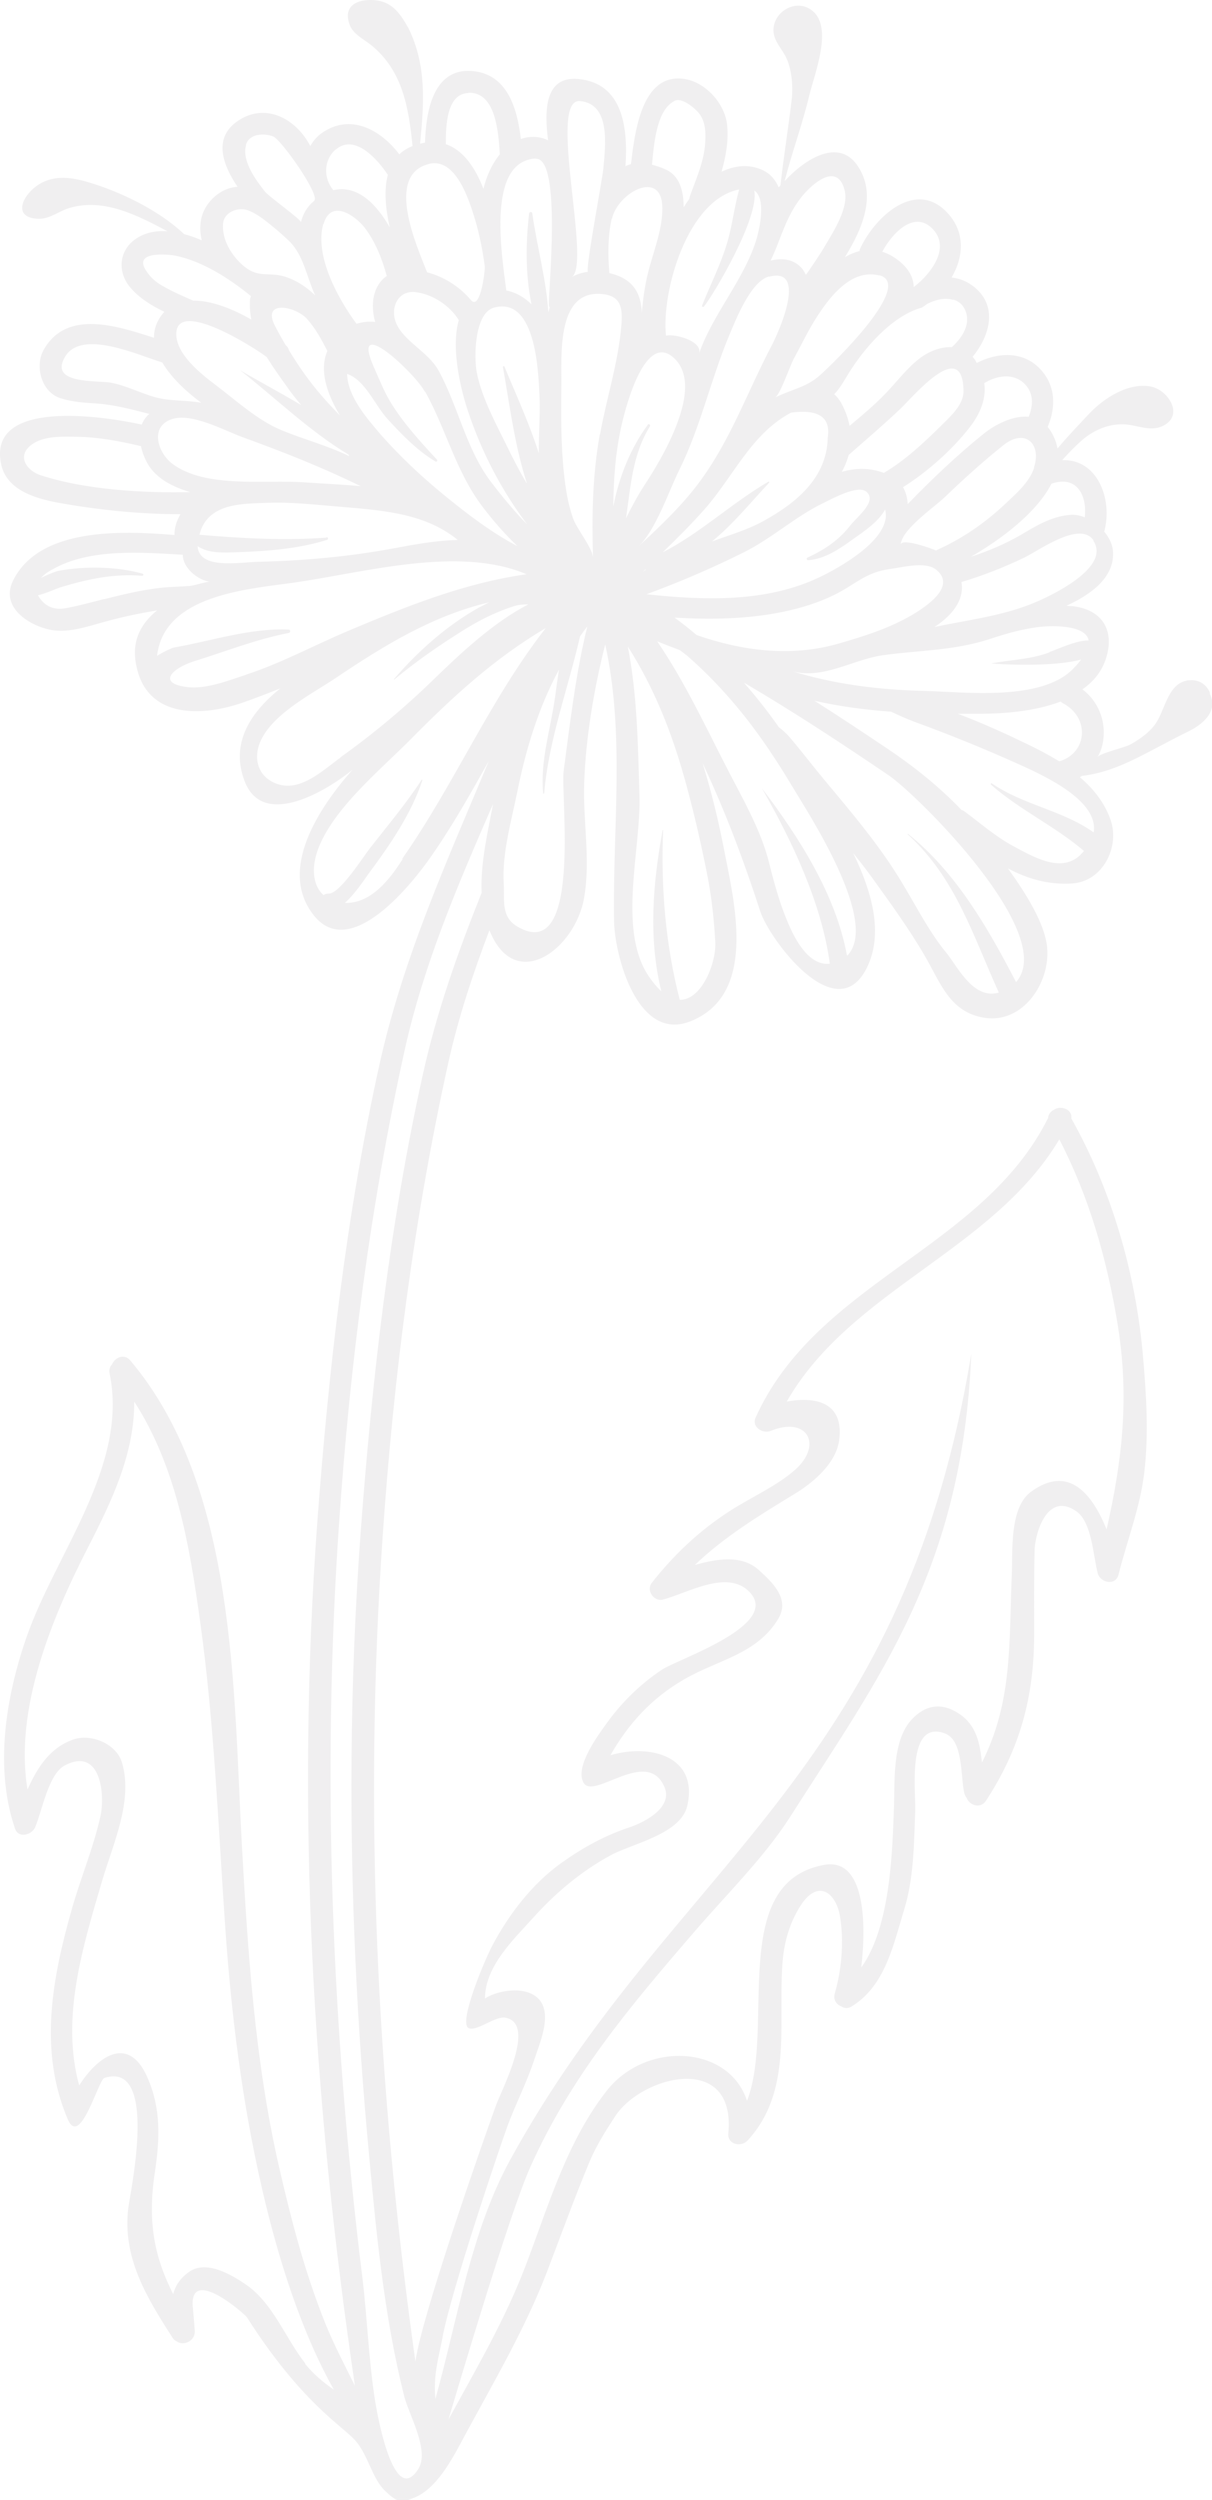 <svg width="65" height="134" viewBox="0 0 65 134" fill="none" xmlns="http://www.w3.org/2000/svg">
<g clip-path="url(#clip0_561_3459)">
<path d="M64.875 37.09C64.666 36.658 64.276 36.421 63.803 36.463C63.733 36.463 63.677 36.463 63.608 36.491C62.591 36.714 62.466 38.162 61.923 38.859C61.589 39.304 61.115 39.625 60.628 39.903C60.335 40.071 58.971 40.377 58.859 40.586C59.013 40.321 59.124 40.015 59.166 39.681C59.319 38.622 58.887 37.577 58.052 36.951C58.609 36.561 59.04 36.059 59.277 35.405C59.806 33.914 59.221 32.703 57.55 32.494C57.439 32.48 57.328 32.494 57.202 32.466C58.539 31.853 59.723 30.962 59.695 29.652C59.695 29.235 59.5 28.831 59.221 28.496C59.695 26.728 58.831 24.583 56.965 24.666C57.314 24.276 57.676 23.9 58.08 23.552C58.678 23.051 59.43 22.73 60.21 22.744C60.948 22.744 61.686 23.19 62.396 22.814C63.315 22.34 62.883 21.365 62.229 20.934C62.076 20.836 61.923 20.766 61.756 20.725C60.53 20.474 59.207 21.337 58.414 22.173C57.857 22.772 57.258 23.385 56.715 24.04C56.645 23.677 56.506 23.315 56.255 22.967C56.227 22.939 56.2 22.911 56.186 22.884C56.631 21.853 56.631 20.683 55.796 19.791C54.863 18.789 53.484 18.886 52.384 19.457C52.356 19.401 52.329 19.36 52.301 19.304C52.259 19.234 52.203 19.179 52.162 19.123C53.108 17.981 53.554 16.337 52.148 15.307C51.786 15.042 51.41 14.917 51.034 14.875C51.702 13.733 51.8 12.354 50.686 11.282C48.945 9.624 46.801 11.797 46.104 13.385C46.104 13.412 46.104 13.427 46.104 13.454C45.84 13.524 45.561 13.635 45.311 13.789C46.299 12.187 47.037 10.376 45.965 8.844C44.962 7.424 43.208 8.482 42.08 9.708C42.47 8.176 43.041 6.644 43.403 5.112C43.668 4.011 44.6 1.699 43.709 0.71C43.695 0.696 43.681 0.669 43.654 0.655C42.818 -0.167 41.44 0.571 41.481 1.671C41.509 2.228 41.955 2.632 42.178 3.12C42.47 3.761 42.54 4.652 42.456 5.362C42.275 6.894 42.025 8.412 41.857 9.931C41.83 9.972 41.788 10.014 41.76 10.042C41.593 9.652 41.328 9.318 40.91 9.123C40.172 8.775 39.393 8.872 38.697 9.206C38.919 8.412 39.072 7.619 39.003 6.769C38.919 5.585 37.833 4.359 36.622 4.22C34.394 3.969 34.046 7.103 33.837 8.802C33.725 8.83 33.628 8.858 33.544 8.914C33.684 6.866 33.419 4.457 31.01 4.234C29.214 4.067 29.186 5.919 29.395 7.521C29.228 7.437 29.047 7.382 28.838 7.354C28.518 7.312 28.211 7.354 27.933 7.451C27.738 5.78 27.195 3.914 25.245 3.802C23.198 3.691 22.836 6.059 22.795 7.646C22.697 7.66 22.614 7.688 22.53 7.702C22.739 5.557 22.892 3.51 21.903 1.504C21.402 0.613 20.943 0 19.87 0C19.007 0 18.408 0.418 18.756 1.337C18.938 1.838 19.536 2.117 19.912 2.423C21.611 3.802 21.917 5.808 22.126 7.827C21.848 7.939 21.597 8.092 21.416 8.273C20.413 6.95 18.784 6.045 17.239 7.145C16.988 7.326 16.793 7.563 16.64 7.827C15.888 6.365 14.203 5.432 12.685 6.532C11.418 7.451 11.975 8.886 12.741 10.014C11.85 10.056 11.042 10.794 10.819 11.616C10.708 12.034 10.722 12.465 10.819 12.883C10.513 12.744 10.193 12.633 9.873 12.549C8.508 11.254 6.405 10.251 4.679 9.75C3.718 9.471 2.771 9.373 1.936 9.986C1.156 10.557 0.682 11.713 2.103 11.727C2.701 11.727 3.189 11.296 3.746 11.142C5.57 10.613 7.352 11.532 8.981 12.396C8.355 12.354 7.77 12.465 7.269 12.814C6.364 13.44 6.28 14.61 7.018 15.446C7.505 16.003 8.146 16.393 8.814 16.713C8.703 16.839 8.592 16.978 8.494 17.159C8.327 17.465 8.257 17.786 8.257 18.106C6.238 17.452 3.579 16.588 2.353 18.733C1.852 19.596 2.2 20.989 3.217 21.337C3.857 21.546 4.526 21.588 5.208 21.63C6.155 21.7 7.088 21.95 8.007 22.187C7.812 22.354 7.686 22.549 7.603 22.758C5.5 22.299 -0.654 21.365 0.056 24.861C0.334 26.24 1.824 26.7 3.063 26.936C5.18 27.326 7.505 27.563 9.678 27.563C9.58 27.744 9.483 27.925 9.427 28.148C9.371 28.329 9.357 28.496 9.357 28.677C6.489 28.441 2.103 28.274 0.696 31.129C3.55864e-05 32.563 1.574 33.538 2.715 33.761C3.718 33.956 4.804 33.538 5.765 33.288C6.628 33.051 7.519 32.87 8.424 32.717C7.589 33.399 7.129 34.249 7.255 35.335C7.645 38.497 10.666 38.483 13.061 37.647C13.73 37.41 14.384 37.16 15.039 36.895C13.493 38.135 12.323 39.792 13.117 41.867C14.12 44.499 17.615 42.313 18.896 41.268C17.099 43.302 14.899 46.617 16.821 49.054C18.812 51.589 22.182 47.257 23.101 45.934C24.271 44.263 25.245 42.522 26.22 40.781C23.992 46.115 21.625 51.296 20.344 57.09C18.561 65.155 17.629 73.386 17.016 81.603C15.874 97.161 16.765 112.537 19.035 127.886C18.506 126.813 17.935 125.741 17.448 124.543C16.348 121.813 15.61 118.958 14.955 116.103C13.66 110.42 13.284 104.543 12.964 98.749C12.518 90.434 12.658 79.639 6.99 72.926C6.67 72.536 6.169 72.759 6.015 73.121C5.904 73.233 5.834 73.4 5.876 73.609C6.907 78.581 2.966 83.275 1.406 87.801C0.306 90.991 -0.306 94.779 0.808 98.024C0.989 98.554 1.699 98.359 1.88 97.955C2.256 97.091 2.59 95.085 3.481 94.626C5.403 93.623 5.639 96.186 5.389 97.342C5.013 99.041 4.331 100.643 3.857 102.314C2.799 106.033 2.061 109.919 3.634 113.596C4.303 115.156 5.277 111.479 5.598 111.381C8.522 110.448 6.99 117.482 6.879 118.359C6.559 121.019 7.867 123.15 9.246 125.295C9.302 125.393 9.385 125.462 9.483 125.504C9.817 125.755 10.485 125.504 10.444 124.933C10.416 124.487 10.374 124.028 10.332 123.582C10.221 121.479 13.131 124.042 13.242 124.209C16.166 128.805 18.381 130.044 19.063 130.824C19.745 131.604 19.954 132.844 20.65 133.513C21.249 134.084 21.472 134.209 22.293 133.847C23.574 133.276 24.41 131.493 25.05 130.323C26.568 127.524 28.183 124.766 29.325 121.799C30.077 119.835 30.787 117.872 31.595 115.922C31.971 115.016 32.486 114.209 33.015 113.401C34.477 111.228 39.476 110.002 39.059 114.348C39.003 114.863 39.546 115.044 39.894 114.877C39.908 114.877 39.922 114.863 39.936 114.849C39.95 114.849 39.977 114.835 39.992 114.821C40.033 114.793 40.061 114.766 40.103 114.724C42.484 112.133 41.746 108.61 41.955 105.364C42.025 104.208 42.303 103.15 42.916 102.175C43.876 100.657 44.837 101.478 45.046 102.704C45.269 104.013 45.144 105.573 44.768 106.855C44.67 107.189 44.865 107.453 45.13 107.551C45.269 107.648 45.464 107.676 45.673 107.551C47.483 106.437 47.915 104.236 48.499 102.328C49.015 100.643 49.015 98.804 49.084 97.063C49.126 96.102 48.597 92.147 50.672 92.913C51.674 93.275 51.507 95.239 51.716 96.116C51.744 96.214 51.786 96.297 51.841 96.367C51.98 96.757 52.565 96.98 52.872 96.534C54.696 93.749 55.448 90.991 55.462 87.676C55.462 86.116 55.448 84.556 55.489 82.996C55.573 81.938 56.255 79.988 57.718 81.004C58.567 81.589 58.623 83.4 58.873 84.333C59.013 84.849 59.834 85.016 59.987 84.403C60.447 82.564 61.143 80.823 61.366 78.943C61.616 76.868 61.477 74.737 61.296 72.662C60.906 68.246 59.625 63.804 57.453 59.946C57.536 59.486 56.91 59.221 56.52 59.486C56.353 59.569 56.214 59.737 56.214 59.918C52.718 66.937 43.807 68.692 40.521 75.99C40.298 76.492 40.91 76.868 41.328 76.701C43.278 75.893 44.141 77.425 42.665 78.762C41.676 79.653 40.228 80.28 39.1 81.018C37.485 82.063 36.134 83.344 34.951 84.849C34.644 85.239 35.062 85.865 35.55 85.74C36.886 85.392 39.017 84.097 40.2 85.336C41.899 87.105 36.385 88.915 35.494 89.501C34.366 90.253 33.391 91.2 32.597 92.286C32.124 92.941 30.815 94.668 31.289 95.545C31.818 96.534 34.7 93.623 35.633 95.782C36.106 96.868 34.603 97.662 33.781 97.941C32.43 98.386 31.247 99.041 30.077 99.877C28.532 100.991 27.306 102.593 26.415 104.264C25.969 105.1 24.619 108.345 25.106 108.693C25.496 108.958 26.54 108.052 27.097 108.15C28.796 108.456 26.916 111.966 26.582 112.899C25.802 115.058 22.586 124.237 22.279 126.59C20.218 111.896 19.494 97.216 20.525 82.314C21.11 73.804 22.196 65.336 24.034 57.007C24.577 54.541 25.371 52.174 26.248 49.862C27.613 53.288 30.857 50.892 31.33 48.107C31.678 46.101 31.261 43.998 31.33 41.979C31.414 39.555 31.846 36.965 32.458 34.541C33.531 39.416 32.848 44.416 32.932 49.36C32.959 51.185 34.171 55.865 37.012 54.75C40.562 53.358 39.434 48.594 38.877 45.767C38.557 44.096 38.167 42.466 37.68 40.906C38.919 43.525 39.936 46.268 40.771 48.845C41.231 50.294 44.823 55.182 46.48 51.895C47.399 50.057 46.773 47.828 45.756 45.725C46.063 46.115 46.369 46.491 46.661 46.895C47.664 48.288 48.736 49.75 49.599 51.241C50.435 52.661 50.922 54.263 52.802 54.556C54.863 54.876 56.339 52.675 56.158 50.781C56.033 49.486 55.016 47.884 54.055 46.547C55.1 47.104 56.214 47.438 57.509 47.355C59.138 47.243 60.057 45.419 59.569 43.97C59.235 43.009 58.636 42.271 57.912 41.658C57.954 41.63 57.996 41.617 58.024 41.589C59.026 41.477 59.987 41.115 60.892 40.669C61.853 40.196 62.786 39.667 63.733 39.207C64.471 38.845 65.348 38.148 64.889 37.201L64.875 37.09ZM16.375 126.688C15.317 125.351 14.649 123.457 13.187 122.454C12.407 121.925 11.042 121.103 10.109 121.799C9.636 122.147 9.399 122.537 9.288 122.969C8.271 120.964 7.909 119.083 8.299 116.479C8.578 114.654 8.647 112.997 7.881 111.298C6.837 108.999 5.166 110.323 4.247 111.785C3.244 108.136 4.456 104.292 5.5 100.74C6.071 98.818 7.143 96.52 6.545 94.487C6.252 93.47 4.874 92.899 3.913 93.247C2.66 93.693 1.991 94.765 1.476 95.921C0.752 91.59 2.813 86.659 4.707 82.968C6.002 80.447 7.213 77.912 7.199 75.127C9.455 78.623 10.165 82.829 10.736 86.938C11.488 92.342 11.697 97.76 12.073 103.205C12.449 108.707 13.173 114.167 14.593 119.487C15.345 122.287 16.403 125.42 17.907 128.095C17.35 127.705 16.821 127.273 16.361 126.702L16.375 126.688ZM23.727 125.295C24.257 122.593 26.777 115.183 27.167 114.097C27.613 112.844 28.239 111.674 28.657 110.392C28.935 109.543 29.576 108.108 28.991 107.272C28.378 106.409 26.777 106.632 26.011 107.119C26.011 105.392 27.557 103.944 28.615 102.774C29.785 101.465 31.205 100.281 32.751 99.445C33.865 98.832 36.51 98.317 36.858 96.799C37.471 94.124 34.853 93.456 32.737 94.083C33.698 92.411 34.909 91.046 36.691 90.016C38.488 88.971 40.618 88.665 41.746 86.757C42.386 85.684 41.384 84.779 40.674 84.138C39.783 83.344 38.474 83.539 37.262 83.888C38.85 82.369 40.702 81.241 42.623 80.071C43.612 79.472 44.837 78.442 45.004 77.202C45.283 75.141 43.709 74.848 42.192 75.127C45.645 69.11 53.22 67.063 56.812 61.074C58.414 64.166 59.361 67.494 59.931 70.935C60.586 74.918 60.182 78.288 59.347 81.979C58.609 80.155 57.355 78.456 55.295 79.96C54.125 80.809 54.32 83.163 54.264 84.361C54.111 88.122 54.306 91.214 52.663 94.473C52.551 93.47 52.384 92.495 51.451 91.868C50.505 91.228 49.613 91.381 48.875 92.189C47.831 93.345 47.998 95.517 47.942 96.91C47.859 99.055 47.789 103.261 46.188 105.462C46.466 103.136 46.411 99.556 44.197 99.96C39.017 100.907 41.593 108.721 40.061 112.607C39.1 109.626 34.658 109.376 32.542 112.064C30.411 114.78 29.437 118.164 28.225 121.353C27.111 124.306 25.538 126.966 24.048 129.696C24.633 127.746 27.306 118.707 28.434 116.172C30.606 111.312 33.795 107.537 37.221 103.568C38.905 101.604 40.966 99.584 42.359 97.412C47.163 89.876 51.618 84.124 52.092 72.55C48.346 95.336 36.065 99.891 27.348 115.796C25.245 119.64 24.549 124.292 23.352 128.582C23.226 127.356 23.519 126.368 23.741 125.267L23.727 125.295ZM58.636 28.984C58.831 29.276 58.845 29.569 58.762 29.847C58.372 31.031 56.005 32.104 55.253 32.396C53.61 33.037 51.827 33.246 50.115 33.608C51.312 32.828 51.702 31.965 51.563 31.198C52.733 30.85 53.819 30.419 54.933 29.889C55.712 29.513 57.926 27.884 58.65 28.97L58.636 28.984ZM41.203 25.822C39.212 26.992 37.569 28.566 35.536 29.611C36.329 28.845 37.109 28.065 37.833 27.243C39.351 25.502 40.312 23.232 42.428 22.117C43.904 21.922 44.559 22.368 44.392 23.454C44.35 25.627 42.679 26.978 40.924 27.939C40.033 28.427 39.114 28.677 38.181 29.026C39.323 28.093 40.242 26.95 41.245 25.878C41.273 25.85 41.245 25.794 41.203 25.822ZM39.908 29.597C41.412 28.845 42.651 27.689 44.155 26.964C44.587 26.755 45.965 25.989 46.439 26.338C47.093 26.839 45.993 27.675 45.603 28.162C44.99 28.956 44.211 29.471 43.306 29.889C43.222 29.931 43.278 30.042 43.347 30.029C44.239 29.959 45.018 29.43 45.728 28.914C46.299 28.51 47.107 27.981 47.469 27.312C47.887 28.886 44.879 30.502 43.932 30.948C41.092 32.299 37.778 32.187 34.672 31.853C36.455 31.198 38.209 30.446 39.908 29.597ZM45.144 25.293C45.311 25 45.436 24.68 45.52 24.374C45.52 24.374 45.547 24.374 45.561 24.346C46.48 23.538 47.399 22.758 48.291 21.909C48.973 21.268 51.646 18.023 51.674 20.975C51.674 21.713 50.95 22.34 50.477 22.814C49.544 23.733 48.541 24.68 47.399 25.349C46.62 25.056 45.868 25.084 45.144 25.293ZM42.038 32.786C42.957 32.591 43.876 32.313 44.726 31.895C45.868 31.338 46.397 30.683 47.72 30.502C48.388 30.419 49.613 30.07 50.198 30.53C51.34 31.435 49.627 32.535 48.931 32.953C47.706 33.678 46.285 34.123 44.921 34.513C42.4 35.224 39.797 34.889 37.36 34.04C36.984 33.719 36.58 33.399 36.176 33.106C38.126 33.218 40.117 33.19 42.038 32.786ZM56.395 25.92C56.395 25.92 56.395 25.92 56.409 25.92C57.801 25.46 58.302 26.616 58.177 27.73C57.898 27.619 57.606 27.563 57.314 27.605C56.353 27.703 55.559 28.19 54.738 28.677C53.888 29.165 52.997 29.541 52.064 29.847C53.638 28.942 55.587 27.508 56.395 25.92ZM55.462 25.07C55.211 25.85 54.487 26.463 53.916 27.006C52.816 28.037 51.632 28.858 50.268 29.471C50.24 29.471 50.226 29.499 50.212 29.513C50.115 29.457 48.318 28.789 48.304 29.207C48.304 29.067 48.374 28.9 48.471 28.733C48.931 27.981 50.226 27.076 50.658 26.658C51.674 25.683 52.718 24.736 53.819 23.858C54.974 22.939 55.879 23.789 55.448 25.07H55.462ZM52.774 20.544C53.429 20.14 54.306 19.973 54.919 20.544C55.448 21.045 55.42 21.727 55.169 22.34C54.32 22.257 53.345 22.772 52.76 23.246C51.354 24.374 49.962 25.697 48.68 27.02C48.666 26.7 48.583 26.379 48.43 26.115C49.753 25.279 51.048 24.123 51.967 22.953C52.579 22.187 52.9 21.365 52.788 20.544H52.774ZM51.131 16.059C51.758 16.24 51.98 16.936 51.813 17.493C51.688 17.925 51.382 18.301 51.048 18.608C50.435 18.58 49.794 18.844 49.307 19.221C48.639 19.736 48.109 20.446 47.525 21.059C46.912 21.7 46.244 22.257 45.561 22.828C45.492 22.438 45.352 22.048 45.13 21.63C45.018 21.421 44.879 21.254 44.74 21.129C45.06 20.808 45.311 20.335 45.52 20C46.341 18.677 47.789 16.992 49.335 16.518C49.391 16.505 49.446 16.491 49.502 16.449C49.572 16.407 49.641 16.351 49.711 16.296C50.156 16.073 50.644 15.934 51.117 16.073L51.131 16.059ZM49.962 12.215C51.034 13.232 49.948 14.666 49.001 15.39C49.001 14.903 48.75 14.401 48.179 13.956C47.887 13.733 47.608 13.58 47.316 13.496C47.817 12.549 48.973 11.282 49.962 12.215ZM47.149 14.75C49.07 15.237 44.684 19.485 43.96 20.126C43.236 20.766 42.498 20.85 41.565 21.31C41.83 21.184 42.373 19.596 42.568 19.234C42.944 18.552 43.292 17.814 43.709 17.145C44.406 16.031 45.603 14.374 47.149 14.764V14.75ZM41.941 12.493C42.233 11.755 42.54 11.059 43.152 10.362C43.779 9.666 44.935 8.788 45.297 10.195C45.533 11.114 44.726 12.368 44.28 13.12C43.96 13.677 43.584 14.206 43.222 14.736C43.138 14.569 43.055 14.415 42.902 14.276C42.47 13.872 41.899 13.83 41.328 13.97C41.579 13.454 41.76 12.953 41.941 12.479V12.493ZM41.245 14.833C41.983 14.638 42.261 14.945 42.303 15.46C42.386 16.435 41.593 18.134 41.37 18.552C40.103 20.961 39.239 23.441 37.624 25.683C36.677 27.006 35.452 28.162 34.227 29.304C35.16 28.441 35.856 26.352 36.427 25.195C37.569 22.897 38.112 20.363 39.1 17.995C39.462 17.131 40.27 15.07 41.245 14.819V14.833ZM34.63 30.544C34.63 30.544 34.491 30.641 34.45 30.683C34.505 30.627 34.547 30.586 34.603 30.53C34.603 30.53 34.617 30.53 34.63 30.53V30.544ZM39.643 10.153C39.379 11.087 39.281 12.062 39.003 12.995C38.655 14.179 38.098 15.251 37.652 16.379C37.624 16.435 37.708 16.477 37.75 16.435C38.251 15.822 40.743 11.658 40.451 10.209C41.092 10.641 40.743 12.187 40.59 12.758C39.95 14.945 38.209 16.839 37.485 18.97C37.722 18.273 36.148 17.869 35.717 17.995C35.466 15.641 36.858 10.683 39.657 10.153H39.643ZM36.176 5.404C36.538 5.223 37.123 5.697 37.346 5.919C37.833 6.365 37.861 7.048 37.819 7.66C37.764 8.635 37.332 9.596 36.998 10.515C36.984 10.571 36.984 10.613 36.97 10.655C36.858 10.808 36.761 10.961 36.663 11.114C36.663 10.279 36.483 9.415 35.661 9.067C35.41 8.956 35.188 8.886 34.965 8.83C35.076 7.716 35.201 5.919 36.162 5.418L36.176 5.404ZM32.82 11.727C33.141 10.293 35.536 9.025 35.522 11.184C35.522 12.215 35.132 13.259 34.853 14.248C34.617 15.07 34.491 15.92 34.422 16.769C34.38 15.766 34.004 14.945 32.681 14.638C32.597 13.663 32.597 12.674 32.806 11.713L32.82 11.727ZM31.108 5.418C32.779 5.571 32.458 7.855 32.361 9.011C32.305 9.624 31.358 14.582 31.539 14.569C31.205 14.61 30.913 14.708 30.662 14.847C31.748 14.206 29.339 5.251 31.108 5.418ZM28.727 8.51C30.147 8.412 29.395 15.739 29.437 16.351C29.437 16.407 29.465 16.449 29.478 16.491C29.451 16.574 29.437 16.658 29.409 16.741C29.297 14.973 28.782 13.134 28.546 11.435C28.532 11.337 28.392 11.351 28.378 11.435C28.197 12.967 28.169 14.708 28.504 16.309C28.114 15.934 27.668 15.669 27.153 15.571C26.888 13.524 26.109 8.649 28.727 8.496V8.51ZM29.52 27.8C29.52 27.8 29.465 27.716 29.423 27.675C29.423 27.675 29.423 27.675 29.423 27.661C29.451 27.716 29.478 27.758 29.52 27.814V27.8ZM28.239 25.892C27.863 25.265 27.529 24.61 27.195 23.928C26.707 22.925 25.858 21.393 25.579 20.014C25.398 19.123 25.454 16.783 26.485 16.491C28.796 15.85 28.88 20.14 28.935 21.296C28.977 21.992 28.894 23.134 28.894 24.29C28.378 22.661 27.626 21.045 27.055 19.652C27.042 19.596 26.958 19.638 26.972 19.68C27.32 21.616 27.599 23.886 28.253 25.892H28.239ZM25.12 4.972C26.596 4.917 26.735 7.117 26.805 8.273C26.359 8.816 26.067 9.513 25.928 10.126C25.496 8.997 24.841 8.036 23.909 7.73C23.909 6.727 23.95 5.028 25.12 4.986V4.972ZM22.989 8.788C24.465 8.412 25.176 10.78 25.482 11.783C25.719 12.591 25.886 13.427 25.997 14.262C26.025 14.499 25.761 16.7 25.245 16.073C24.647 15.362 23.811 14.833 22.906 14.596C22.349 13.176 20.636 9.387 23.003 8.788H22.989ZM22.252 15.655C23.171 15.752 24.117 16.365 24.605 17.159C24.159 18.719 24.744 20.989 25.106 22.062C25.83 24.235 26.902 26.296 28.281 28.12C27.571 27.396 26.93 26.616 26.304 25.794C24.995 24.053 24.563 21.755 23.519 19.861C22.962 18.844 21.597 18.273 21.221 17.257C20.929 16.463 21.36 15.557 22.279 15.655H22.252ZM22.808 21.003C23.95 23.064 24.438 25.265 25.886 27.173C26.457 27.925 27.083 28.636 27.752 29.276C26.373 28.552 25.106 27.591 23.811 26.533C22.586 25.53 21.458 24.471 20.413 23.287C19.675 22.424 18.631 21.226 18.617 20.042C19.592 20.377 20.107 21.727 20.79 22.466C21.541 23.287 22.391 24.165 23.352 24.736C23.407 24.778 23.491 24.694 23.435 24.638C22.53 23.663 21.625 22.675 20.929 21.532C20.581 20.948 20.33 20.307 20.051 19.68C18.756 16.755 22.21 19.945 22.781 20.989L22.808 21.003ZM18.701 24.416C18.701 24.416 18.729 24.443 18.742 24.457C17.545 23.872 16.278 23.552 15.08 23.051C13.827 22.535 12.658 21.463 11.571 20.641C10.778 20.042 9.427 18.984 9.455 17.869C9.511 15.989 13.73 18.691 14.301 19.137C14.649 19.694 15.025 20.223 15.387 20.725C15.623 21.073 15.888 21.393 16.153 21.713C15.053 21.059 13.925 20.46 12.88 19.847C14.76 21.324 16.612 23.12 18.701 24.374V24.416ZM12.992 23.427C15.178 24.221 17.267 25.042 19.341 26.059C18.283 25.962 17.239 25.92 16.25 25.85C14.175 25.711 11.014 26.184 9.246 24.861C8.466 24.276 8.007 22.87 9.218 22.466C10.29 22.117 12.003 23.064 12.992 23.427ZM17.517 28.817C15.275 28.984 12.95 28.858 10.694 28.663C10.722 28.566 10.75 28.469 10.792 28.357C11.376 26.936 13.103 27.006 14.384 26.95C15.54 26.909 16.724 27.034 17.879 27.131C20.177 27.34 22.683 27.41 24.549 28.942C23.421 28.97 22.321 29.165 21.138 29.388C18.742 29.834 16.32 30.056 13.869 30.112C12.797 30.14 10.68 30.544 10.597 29.276C11.209 29.68 11.989 29.625 12.783 29.597C14.384 29.541 15.999 29.416 17.531 28.942C17.629 28.914 17.601 28.789 17.503 28.789L17.517 28.817ZM18.005 8.022C19.021 7.131 20.26 8.566 20.762 9.318C20.762 9.346 20.79 9.346 20.803 9.36C20.581 10.181 20.678 11.198 20.901 12.187C20.191 10.933 19.16 9.889 17.879 10.195C17.336 9.555 17.35 8.58 18.005 8.009V8.022ZM17.35 12.02C17.74 10.627 19.063 11.56 19.564 12.215C20.121 12.939 20.497 13.886 20.734 14.764C20.734 14.764 20.734 14.777 20.748 14.791C20.024 15.279 19.843 16.282 20.121 17.257C19.787 17.215 19.453 17.257 19.119 17.354C18.13 16.017 16.863 13.719 17.336 12.006L17.35 12.02ZM17.559 18.803C17.113 19.847 17.517 21.087 18.241 22.285C17.907 21.936 17.559 21.574 17.239 21.198C16.584 20.446 16.013 19.624 15.498 18.775C15.47 18.691 15.442 18.608 15.359 18.538C15.359 18.538 15.331 18.51 15.317 18.496C15.122 18.162 14.941 17.842 14.76 17.493C13.994 16.045 15.86 16.407 16.473 17.103C16.918 17.605 17.239 18.19 17.545 18.789L17.559 18.803ZM13.187 7.772C13.368 7.145 14.161 7.131 14.649 7.312C15.08 7.479 17.197 10.474 16.849 10.766C16.473 11.073 16.25 11.463 16.139 11.908C16.166 11.783 14.398 10.515 14.217 10.279C13.73 9.666 12.95 8.621 13.2 7.772H13.187ZM13.284 11.268C13.855 11.477 14.37 11.936 14.83 12.312C15.066 12.507 15.289 12.716 15.512 12.925C16.292 13.691 16.459 14.889 16.904 15.836C16.431 15.376 15.888 15.014 15.248 14.819C14.412 14.569 13.869 14.917 13.089 14.276C12.449 13.747 11.892 12.869 11.961 11.992C12.017 11.365 12.755 11.087 13.284 11.268ZM8.759 15.348C8.355 15.126 8.062 14.875 7.812 14.471C7.129 13.385 9.218 13.663 9.413 13.705C10.875 14.011 12.281 14.917 13.451 15.864C13.451 15.92 13.423 15.975 13.409 16.031C13.382 16.407 13.409 16.769 13.479 17.131C12.49 16.56 11.335 16.101 10.36 16.114C9.817 15.878 9.274 15.641 8.759 15.348ZM5.974 20.516C5.208 20.377 2.618 20.613 3.481 19.137C4.358 17.619 7.38 19.026 8.703 19.429C9.162 20.209 9.942 20.961 10.792 21.588C9.942 21.435 9.135 21.519 8.285 21.282C7.505 21.059 6.767 20.669 5.96 20.516H5.974ZM2.214 25.488C1.42 25.237 0.822 24.402 1.782 23.775C2.423 23.357 3.398 23.399 4.122 23.413C5.277 23.427 6.433 23.649 7.561 23.914C7.631 24.262 7.77 24.597 7.937 24.889C8.397 25.655 9.26 26.101 10.207 26.379C7.7 26.435 4.581 26.254 2.228 25.488H2.214ZM5.556 32.118C4.888 32.285 4.247 32.466 3.579 32.591C2.896 32.73 2.381 32.508 2.033 31.909C2.506 31.797 3.05 31.533 3.3 31.463C4.748 31.031 6.113 30.739 7.631 30.864C7.686 30.864 7.714 30.781 7.659 30.753C6.28 30.363 4.539 30.335 3.133 30.599C3.036 30.613 2.618 30.767 2.2 30.976C2.367 30.794 2.576 30.641 2.799 30.53C4.804 29.374 7.603 29.611 9.803 29.736C9.803 30.446 10.611 31.101 11.265 31.184C11.112 31.157 10.416 31.393 10.179 31.407C9.692 31.449 9.162 31.449 8.647 31.505C7.617 31.616 6.586 31.867 5.584 32.118H5.556ZM13.187 36.171C12.254 36.477 11.014 36.965 10.012 36.825C8.397 36.616 9.26 35.809 10.402 35.446C12.114 34.917 13.702 34.276 15.484 33.928C15.596 33.914 15.582 33.747 15.484 33.747C13.437 33.65 11.335 34.36 9.33 34.708C9.274 34.708 8.8 34.917 8.424 35.154C8.438 35.015 8.466 34.861 8.508 34.694C9.232 31.839 13.451 31.561 15.79 31.226C19.578 30.683 24.605 29.235 28.239 30.781C24.869 31.254 21.75 32.522 18.603 33.845C16.807 34.611 15.08 35.544 13.214 36.157L13.187 36.171ZM18.255 40.614C18.088 40.725 17.921 40.864 17.754 40.99C16.863 41.672 15.804 42.466 14.691 41.951C13.869 41.575 13.632 40.753 13.883 39.959C14.412 38.357 16.682 37.229 17.991 36.352C20.678 34.541 23.24 32.995 26.234 32.285C26.025 32.396 25.83 32.494 25.691 32.563C23.964 33.524 22.405 34.917 21.124 36.407C21.124 36.407 21.124 36.435 21.151 36.421C22.349 35.419 23.63 34.541 24.953 33.719C25.761 33.218 26.638 32.786 27.557 32.494C27.821 32.41 28.072 32.396 28.337 32.396C26.457 33.357 24.647 35.07 23.282 36.394C21.709 37.926 20.01 39.346 18.269 40.586L18.255 40.614ZM25.83 47.856C24.563 51.018 23.421 54.221 22.669 57.633C20.887 65.698 19.954 73.929 19.341 82.147C19.049 86.172 18.882 90.211 18.854 94.25C18.798 101.381 19.132 108.512 19.801 115.601C20.205 119.961 20.622 124.237 21.681 128.457C21.931 129.432 23.059 131.368 22.433 132.343C21.11 134.432 20.233 129.404 20.121 128.721C19.773 126.535 19.703 124.32 19.439 122.12C17.782 108.693 17.253 95.127 18.186 81.631C18.77 73.121 19.857 64.653 21.695 56.324C22.725 51.658 24.577 47.383 26.443 43.093C26.164 44.583 25.761 46.254 25.83 47.842V47.856ZM21.597 46.045C20.915 47.118 19.912 48.441 18.492 48.399C19.035 47.926 19.55 47.132 19.773 46.825C20.901 45.307 22.07 43.608 22.655 41.812C22.655 41.797 22.628 41.77 22.614 41.797C21.778 43.079 20.79 44.249 19.843 45.461C19.48 45.92 18.227 47.912 17.629 47.898C17.517 47.898 17.42 47.926 17.35 47.981C16.821 47.508 16.724 46.686 16.946 45.864C17.587 43.566 20.358 41.31 21.959 39.694C24.271 37.355 26.471 35.321 29.27 33.664C26.276 37.494 24.382 42.02 21.569 46.032L21.597 46.045ZM30.23 41.31C30.049 42.647 31.247 51.756 27.724 49.653C26.847 49.124 27.069 48.204 27.014 47.341C26.916 45.739 27.445 43.928 27.752 42.396C28.211 40.126 28.894 37.898 29.98 35.892C29.896 36.38 29.84 36.867 29.771 37.341C29.534 39.082 28.963 40.753 29.13 42.522C29.13 42.55 29.186 42.55 29.186 42.522C29.423 39.667 30.467 36.909 31.108 34.109C31.233 33.928 31.358 33.761 31.497 33.58C30.871 36.129 30.578 38.719 30.23 41.324V41.31ZM32.166 23.287C31.776 25.474 31.734 27.689 31.804 29.903C31.79 29.374 30.899 28.315 30.718 27.744C30.453 26.978 30.328 26.171 30.244 25.363C30.077 23.803 30.091 22.229 30.105 20.669C30.133 19.165 29.813 15.641 32.166 15.752C33.308 15.808 33.405 16.477 33.322 17.465C33.154 19.457 32.528 21.337 32.18 23.287H32.166ZM34.742 22.772C33.837 23.984 33.196 25.558 32.89 27.159C32.904 25.655 33.015 24.137 33.363 22.675C33.558 21.839 34.617 17.647 36.204 19.248C36.984 20.042 36.817 21.351 36.329 22.661C35.828 24.026 34.992 25.349 34.547 26.031C34.185 26.588 33.865 27.187 33.572 27.786C33.823 26.101 33.906 24.388 34.853 22.856C34.909 22.772 34.784 22.689 34.728 22.772H34.742ZM37.931 46.895C38.167 48.093 38.293 49.291 38.362 50.502C38.418 51.603 37.638 53.608 36.455 53.594C35.689 50.628 35.438 47.55 35.563 44.499C35.563 44.486 35.536 44.486 35.536 44.499C35.007 47.383 34.77 50.294 35.466 53.135C35.229 52.912 34.979 52.62 34.728 52.23C33.141 49.736 34.38 45.461 34.296 42.661C34.213 39.987 34.185 37.285 33.67 34.653C35.118 36.937 36.065 39.332 36.817 42.104C37.248 43.692 37.61 45.279 37.931 46.895ZM45.422 51.213C44.823 47.94 42.832 44.848 40.855 42.243C42.47 45.057 44.071 48.427 44.503 51.658C43.473 51.77 42.707 50.6 42.178 49.263C41.648 47.981 41.328 46.533 41.175 45.976C40.73 44.388 39.852 42.842 39.1 41.394C37.861 38.998 36.747 36.575 35.243 34.374C35.647 34.541 36.051 34.694 36.455 34.847C36.594 34.945 36.733 35.056 36.858 35.154C37.61 35.809 38.321 36.519 38.975 37.257C40.312 38.747 41.453 40.419 42.484 42.146C43.319 43.552 47.191 49.402 45.45 51.213H45.422ZM54.487 52.633C52.983 49.736 51.27 46.756 48.694 44.694C48.694 44.694 48.666 44.694 48.68 44.722C51.257 47.062 52.175 50.14 53.568 53.204C52.259 53.581 51.451 51.993 50.811 51.143C49.864 50.015 49.182 48.65 48.416 47.383C47.232 45.391 45.728 43.622 44.252 41.853C43.612 41.087 42.999 40.279 42.359 39.527C42.178 39.318 41.983 39.137 41.774 38.984C41.189 38.148 40.562 37.355 39.894 36.589C42.54 38.135 45.157 39.862 47.664 41.561C49.182 42.591 56.785 50.099 54.487 52.647V52.633ZM58.664 44.625C56.98 43.427 54.905 43.163 53.192 41.992C53.15 41.965 53.108 42.02 53.15 42.062C54.682 43.413 56.59 44.291 58.135 45.614C58.066 45.697 57.982 45.781 57.898 45.864C56.868 46.798 55.406 45.92 54.334 45.349C53.401 44.848 52.579 44.123 51.73 43.497C51.674 43.455 51.618 43.427 51.563 43.413C50.365 42.16 49.001 41.073 47.566 40.112C46.299 39.263 45.004 38.399 43.681 37.563C45.06 37.87 46.411 38.051 47.789 38.148C48.179 38.33 48.569 38.511 48.973 38.664C50.922 39.374 52.844 40.154 54.724 41.004C56.144 41.644 58.957 42.968 58.65 44.639L58.664 44.625ZM56.812 40.809C56.255 40.474 55.684 40.168 55.1 39.889C53.972 39.346 52.705 38.761 51.368 38.26C51.758 38.26 52.134 38.26 52.524 38.26C53.735 38.26 55.462 38.148 56.882 37.605C56.91 37.619 56.924 37.647 56.965 37.675C58.469 38.427 58.33 40.363 56.812 40.809ZM56.269 34.973C55.253 35.349 54.222 35.363 53.164 35.558C53.512 35.614 56.534 35.767 57.982 35.349C57.871 35.502 57.731 35.669 57.55 35.85C55.838 37.605 51.73 37.09 49.572 37.034C47.107 36.978 44.698 36.672 42.386 35.948C44.071 36.477 45.701 35.363 47.316 35.126C49.293 34.847 51.173 34.889 53.136 34.235C53.986 33.956 54.724 33.747 55.601 33.622C56.283 33.524 58.233 33.455 58.386 34.332C58.33 34.332 58.288 34.332 58.233 34.332C57.564 34.402 56.91 34.722 56.297 34.945L56.269 34.973Z" fill="#D9D8D9" fill-opacity="0.4"/>
</g>
<defs>
<clipPath id="clip0_561_3459">
<rect width="65" height="134" fill="white"/>
</clipPath>
</defs>
</svg>
